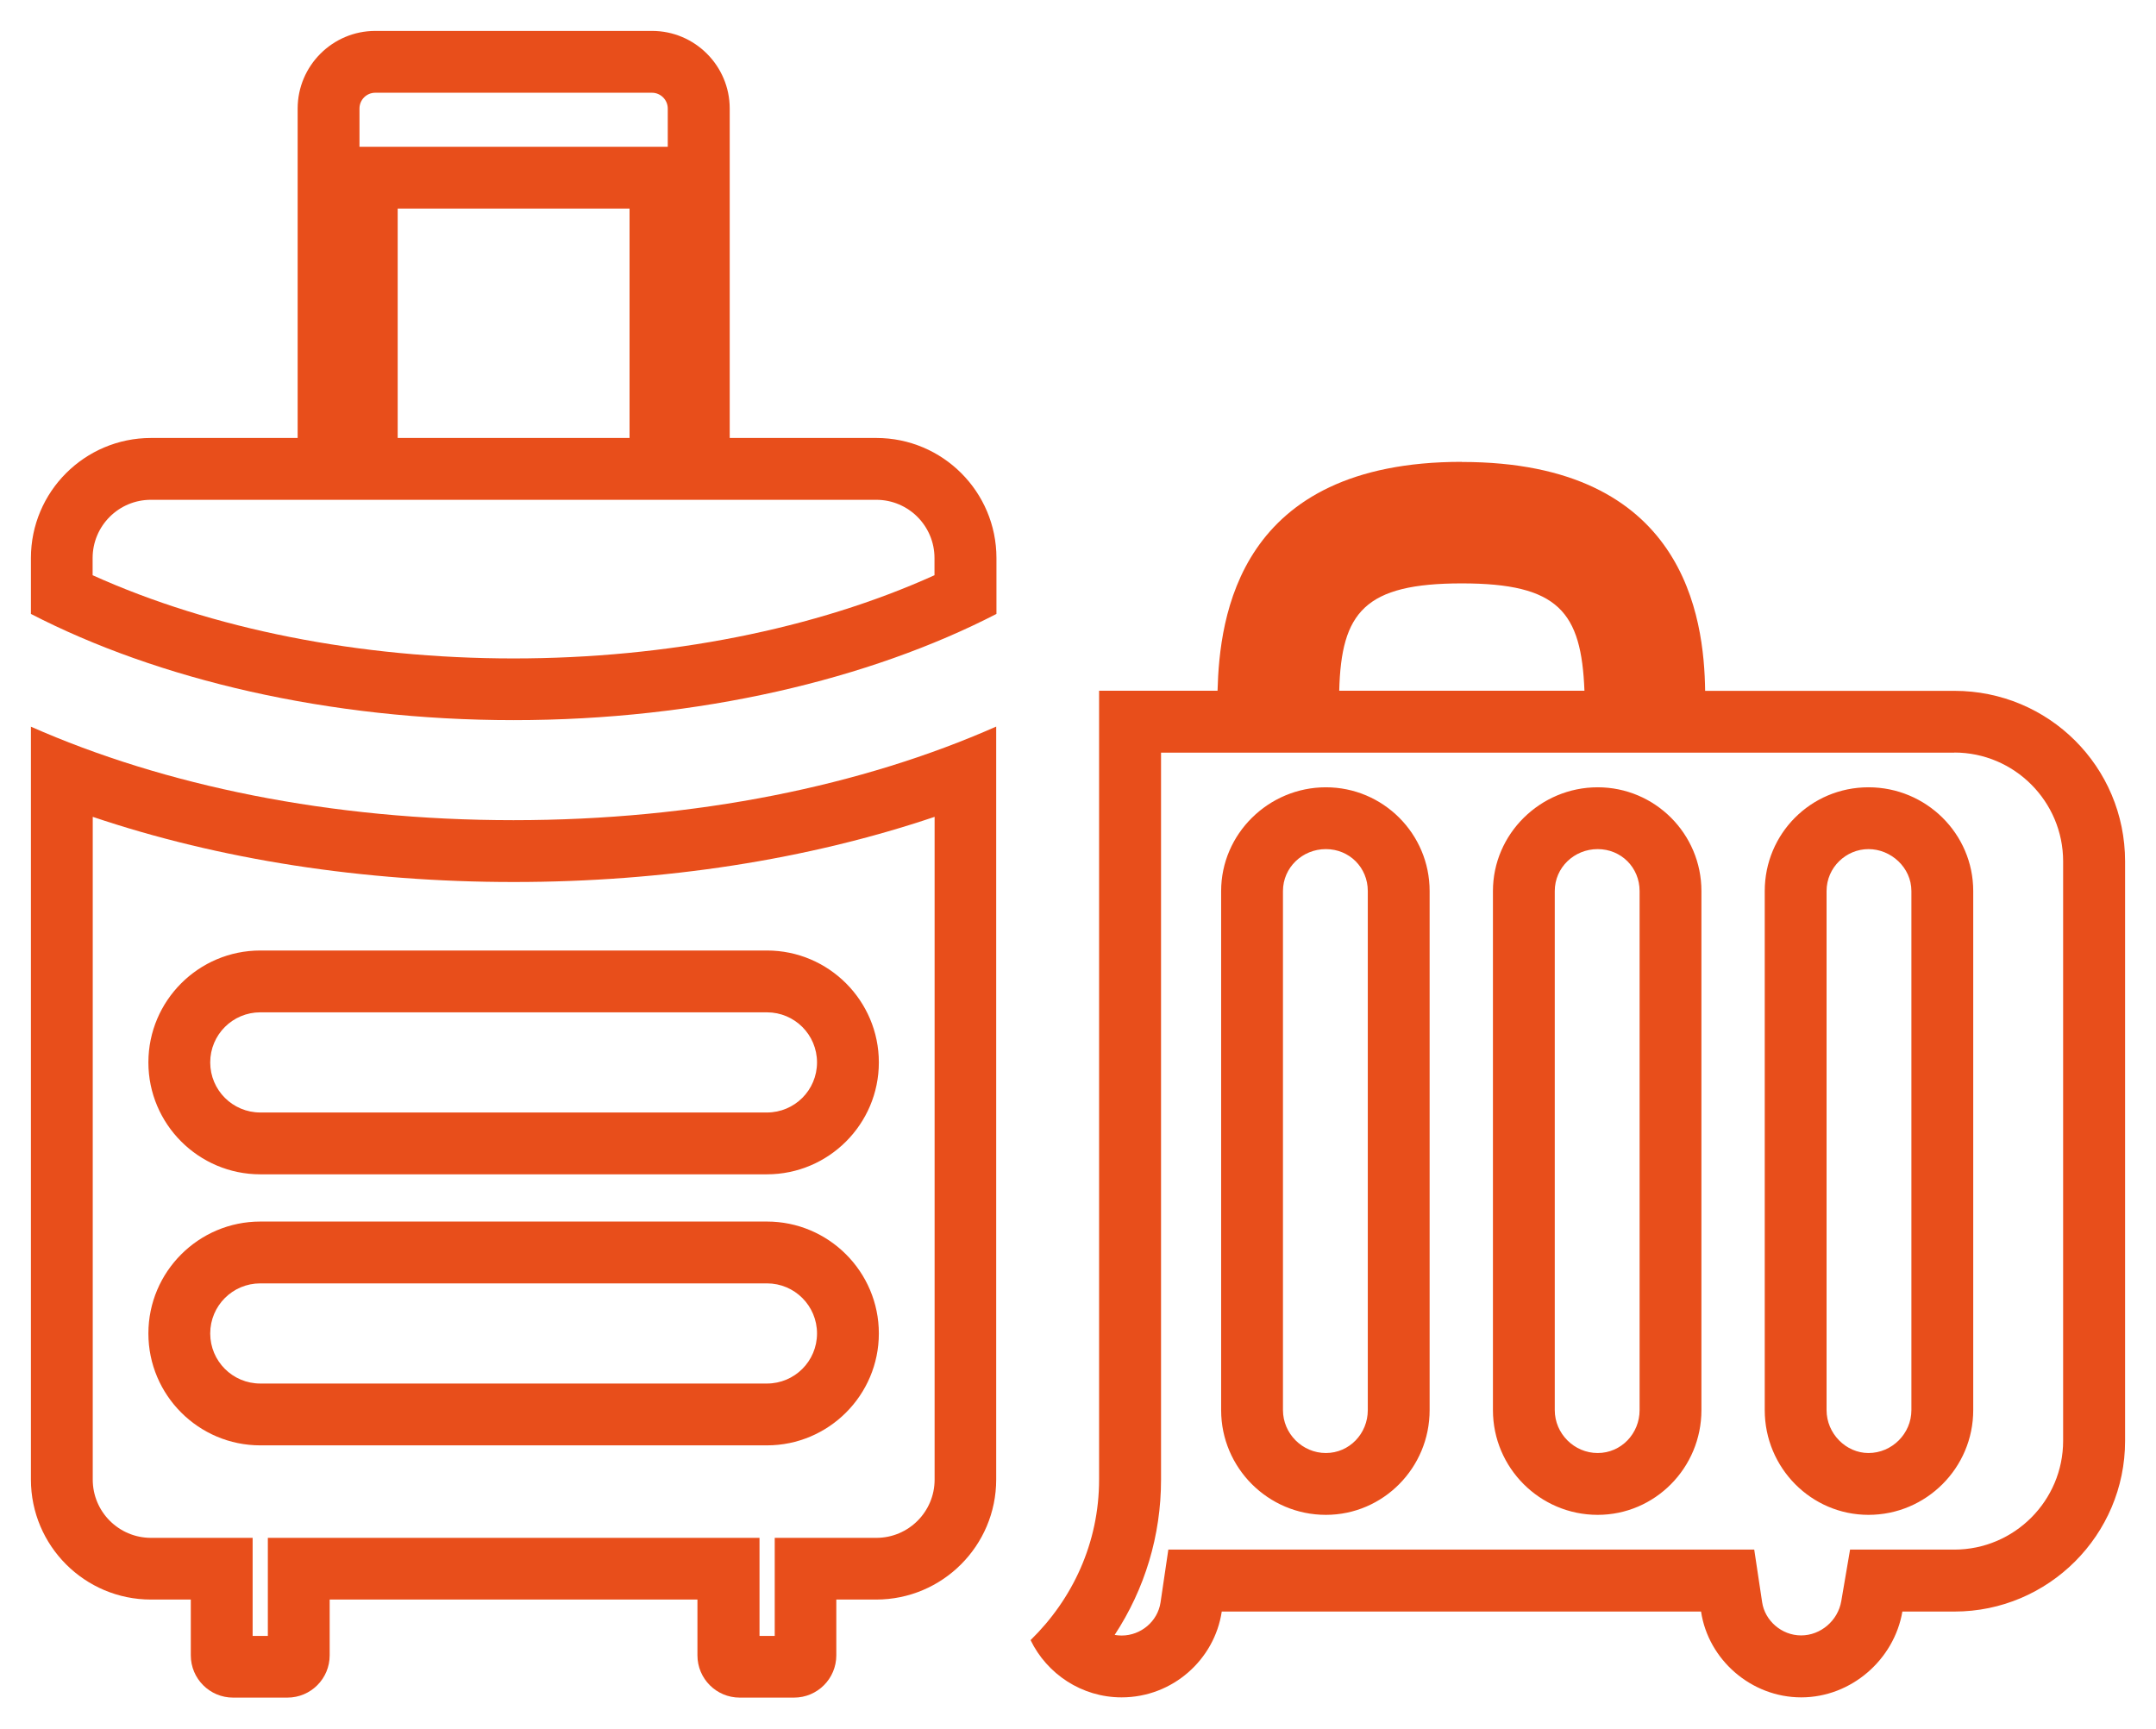 <?xml version="1.0" encoding="UTF-8"?>
<svg xmlns="http://www.w3.org/2000/svg" id="Ebene_2" data-name="Ebene 2" viewBox="0 0 174.35 139.8">
  <defs>
    <style>
      .cls-1 {
        fill: #e84e1b;
        stroke-width: 0px;
      }
    </style>
  </defs>
  <g id="protrip-world-vorteile-reisegepaeck-versicherung">
    <g>
      <path class="cls-1" d="M158.04,60.86c4.85,0,8.8,3.95,8.8,8.8v46.86c0,4.85-3.95,8.8-8.8,8.8h-8.43l-.71,4.16c-.27,1.59-1.67,2.78-3.25,2.78s-2.93-1.2-3.15-2.68l-.64-4.26h-47.38l-.63,4.27c-.23,1.53-1.58,2.68-3.15,2.68-.19,0-.38-.02-.56-.05,2.44-3.72,3.75-8.04,3.75-12.55v-58.8h64.17M151.1,122.51c4.67,0,8.47-3.8,8.47-8.47v-41.98c0-4.63-3.8-8.39-8.47-8.39s-8.39,3.76-8.39,8.39v41.98c0,4.67,3.76,8.47,8.39,8.47M129.2,122.51c4.63,0,8.39-3.8,8.39-8.47v-41.98c0-4.63-3.76-8.39-8.39-8.39s-8.47,3.76-8.47,8.39v41.98c0,4.67,3.8,8.47,8.47,8.47M107.22,122.51c4.63,0,8.39-3.8,8.39-8.47v-41.98c0-4.63-3.76-8.39-8.39-8.39s-8.47,3.76-8.47,8.39v41.98c0,4.67,3.8,8.47,8.47,8.47M118.21,37.35c-18.1,0-19.59,12.56-19.75,18.51h-9.58v63.8c0,5.12-2.15,9.67-5.54,12.98,1.32,2.73,4.13,4.63,7.36,4.63,4.13,0,7.52-3.06,8.1-6.94h38.76c.58,3.89,4.05,6.94,8.1,6.94s7.52-3.06,8.18-6.94h4.21c7.61,0,13.8-6.2,13.8-13.8v-46.86c0-7.69-6.2-13.8-13.8-13.8h-20.16c-.08-5.95-1.65-18.51-19.67-18.51h0ZM108.3,55.86c.16-6.36,2.07-8.68,9.91-8.68s9.67,2.31,9.92,8.68h-19.83ZM151.1,117.51c-1.82,0-3.39-1.57-3.39-3.47v-41.98c0-1.9,1.57-3.39,3.39-3.39s3.47,1.49,3.47,3.39v41.98c0,1.9-1.57,3.47-3.47,3.47h0ZM129.2,117.51c-1.9,0-3.47-1.57-3.47-3.47v-41.98c0-1.9,1.57-3.39,3.47-3.39s3.39,1.49,3.39,3.39v41.98c0,1.9-1.49,3.47-3.39,3.47h0ZM107.22,117.51c-1.9,0-3.47-1.57-3.47-3.47v-41.98c0-1.9,1.57-3.39,3.47-3.39s3.39,1.49,3.39,3.39v41.98c0,1.9-1.49,3.47-3.39,3.47h0Z"></path>
      <g>
        <path class="cls-1" d="M7.5,66.06c10.25,3.46,21.87,5.27,34.04,5.27s23.78-1.81,34.04-5.27v53.6c0,2.6-2.11,4.71-4.71,4.71h-8.22v7.93h-1.23v-7.93H21.66v7.93h-1.23v-7.93h-8.22c-2.6,0-4.71-2.11-4.71-4.71v-53.6M21.05,94.97h40.97c4.99,0,9.05-4.06,9.05-9.05s-4.06-9.05-9.05-9.05H21.05c-4.99,0-9.05,4.06-9.05,9.05s4.06,9.05,9.05,9.05M21.05,116.89h40.97c4.99,0,9.05-4.06,9.05-9.05s-4.06-9.05-9.05-9.05H21.05c-4.99,0-9.05,4.06-9.05,9.05s4.06,9.05,9.05,9.05M2.5,58.76v60.89c0,5.36,4.35,9.71,9.71,9.71h3.22v4.51c0,1.89,1.53,3.42,3.42,3.42h4.39c1.89,0,3.42-1.53,3.42-3.42v-4.51h29.74v4.51c0,1.89,1.53,3.42,3.42,3.42h4.39c1.89,0,3.42-1.53,3.42-3.42v-4.51h3.22c5.36,0,9.71-4.35,9.71-9.71v-60.89c-10.78,4.77-24.25,7.57-39.04,7.57s-28.26-2.8-39.04-7.57h0ZM21.05,89.97c-2.24,0-4.05-1.81-4.05-4.05s1.81-4.05,4.05-4.05h40.97c2.24,0,4.05,1.81,4.05,4.05s-1.81,4.05-4.05,4.05H21.05ZM21.05,111.89c-2.24,0-4.05-1.81-4.05-4.05s1.81-4.05,4.05-4.05h40.97c2.24,0,4.05,1.81,4.05,4.05s-1.81,4.05-4.05,4.05H21.05Z"></path>
        <path class="cls-1" d="M52.72,7.5c.7,0,1.28.57,1.28,1.28v3.09h-24.93v-3.09c0-.71.57-1.28,1.28-1.28h22.37M70.86,40.42c2.6,0,4.71,2.11,4.71,4.71v1.39c-9.62,4.35-21.58,6.73-34.04,6.73s-24.41-2.38-34.04-6.73v-1.39c0-2.6,2.11-4.71,4.71-4.71h58.65M52.72,2.5h-22.37c-3.46,0-6.28,2.82-6.28,6.28v26.64h-11.86c-5.36,0-9.71,4.35-9.71,9.71v4.52c10.24,5.29,24.06,8.59,39.04,8.59s28.8-3.31,39.04-8.59v-4.52c0-5.36-4.35-9.71-9.71-9.71h-11.86V8.78c0-3.46-2.82-6.28-6.28-6.28h0ZM32.16,35.42v-18.55h18.75v18.55h-18.75Z"></path>
      </g>
    </g>
  </g>
</svg>
